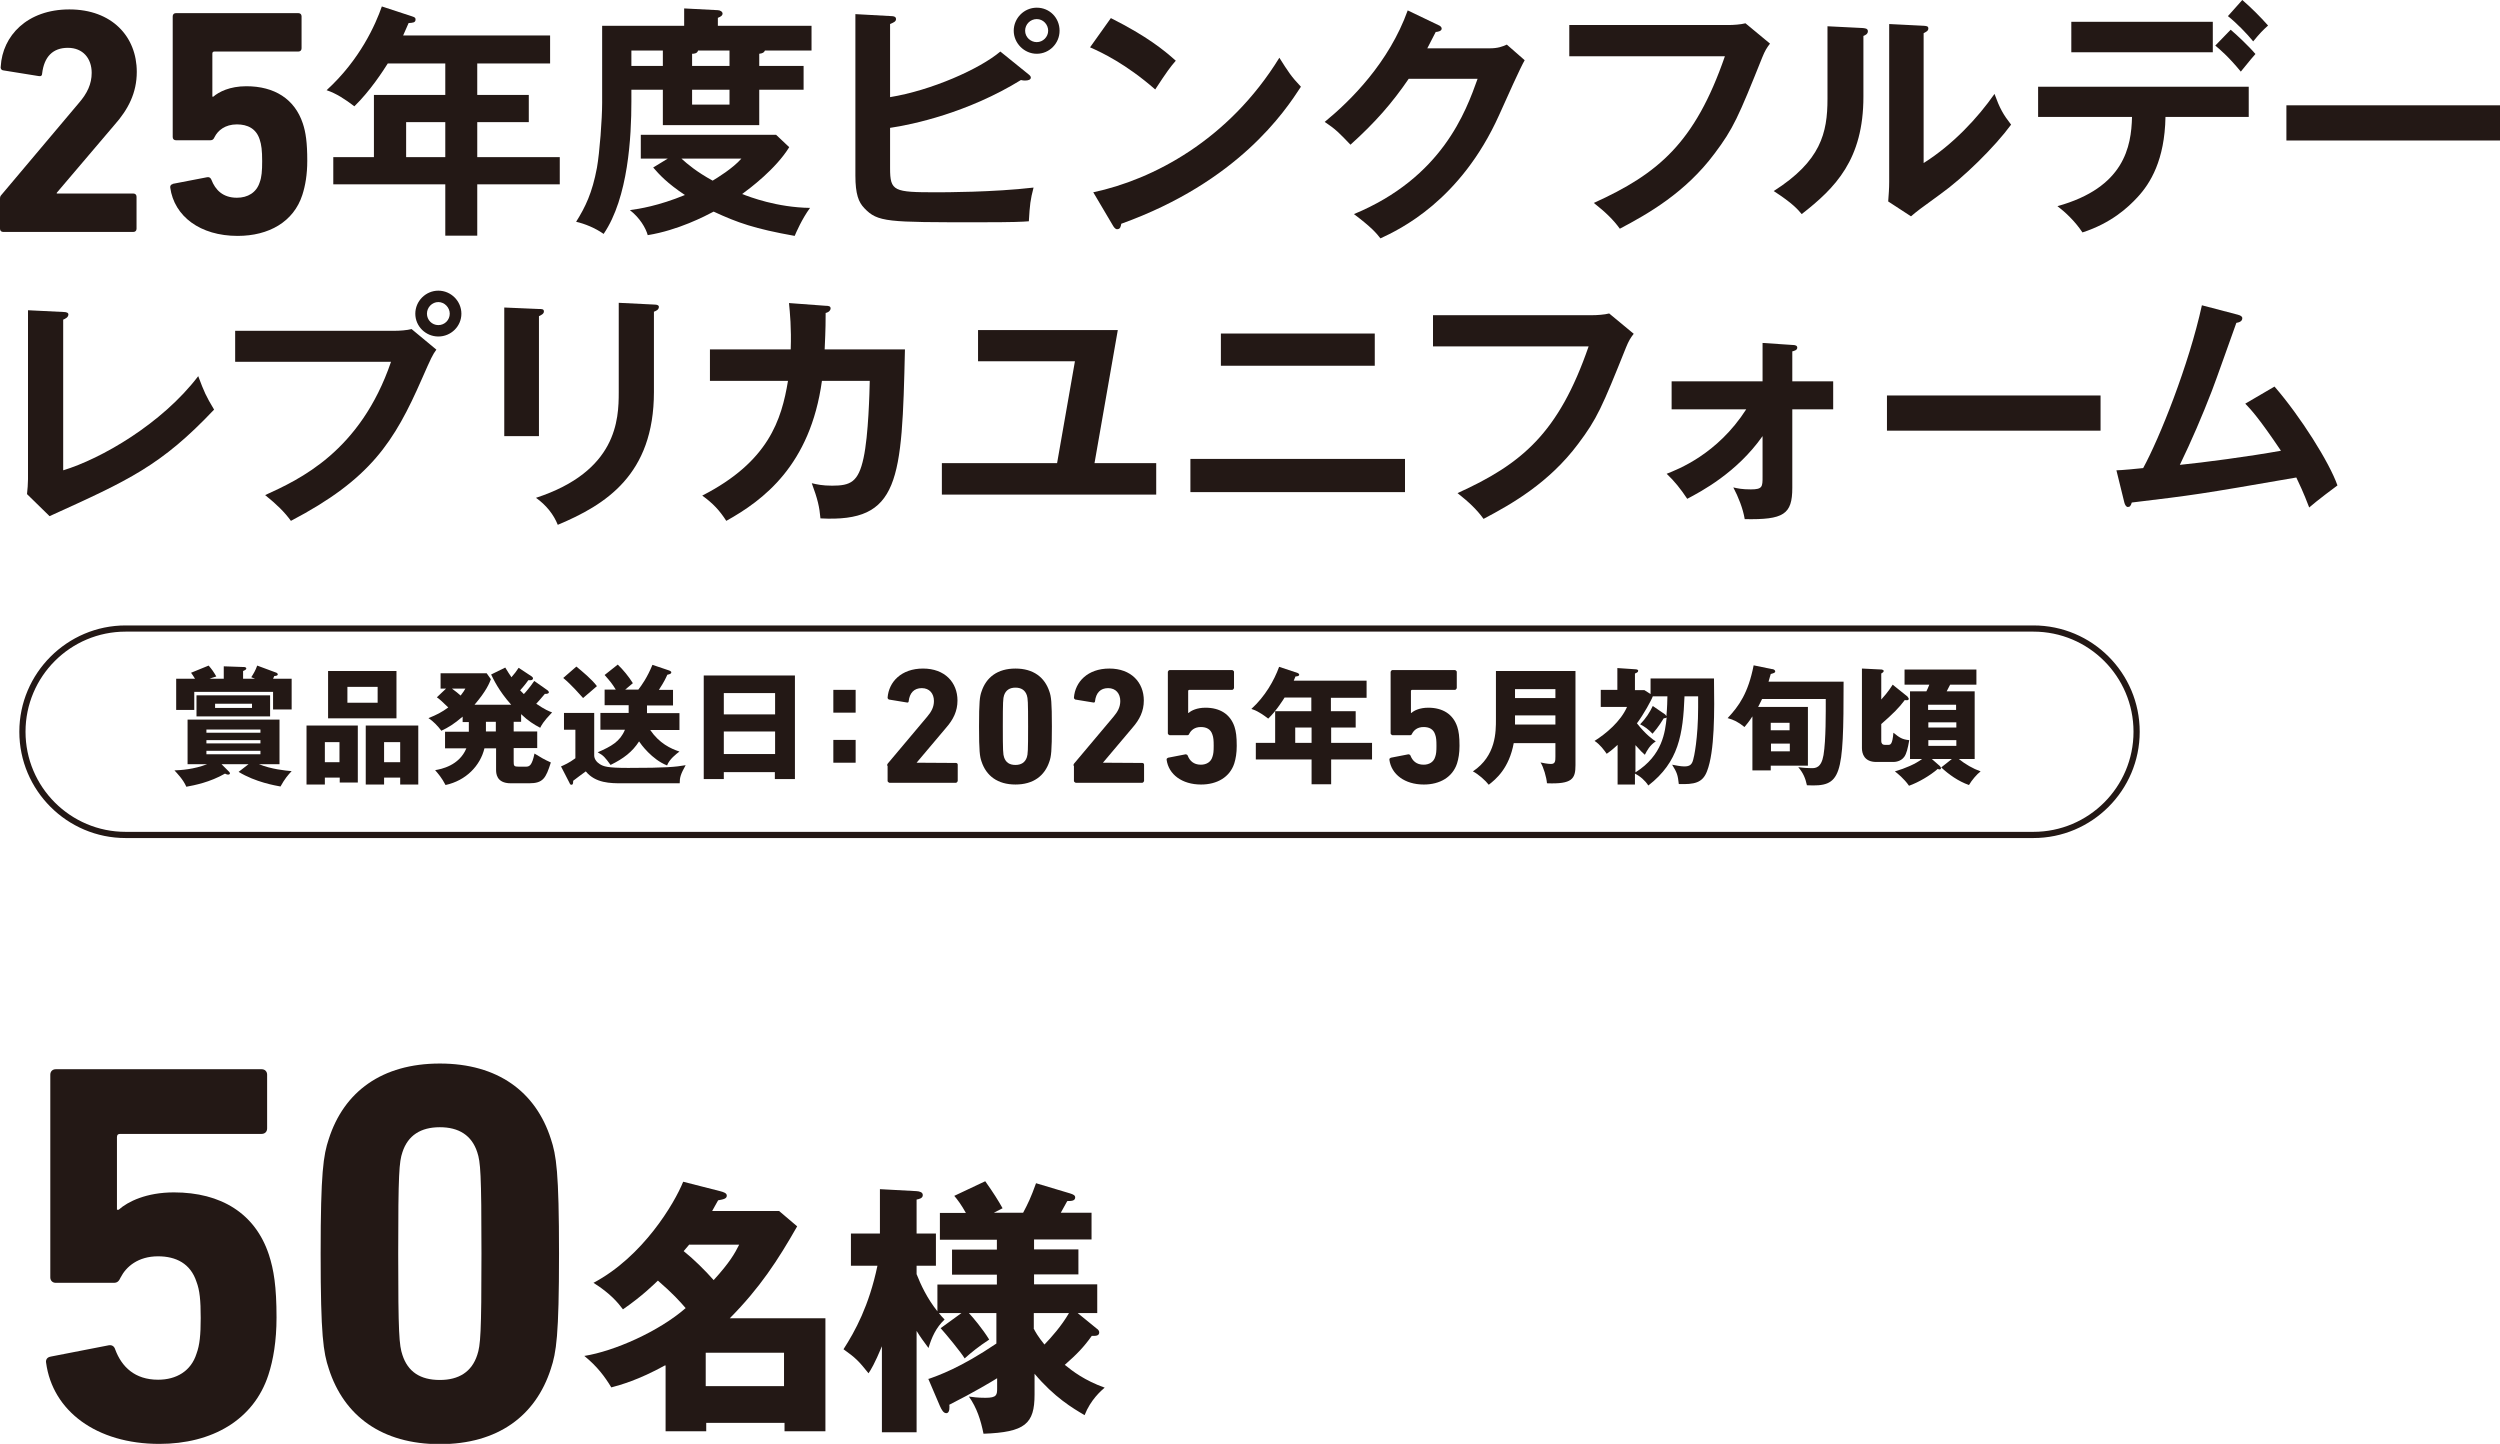 <?xml version="1.0" encoding="UTF-8"?>
<svg id="_レイヤー_2" data-name="レイヤー 2" xmlns="http://www.w3.org/2000/svg" viewBox="0 0 100.89 58.27">
  <defs>
    <style>
      .cls-1 {
        fill: #231815;
        stroke-width: 0px;
      }
    </style>
  </defs>
  <g id="_レイヤー_3" data-name="レイヤー 3">
    <g>
      <path class="cls-1" d="M2.03,54.75l2.36-.46c.13-.02.22.04.26.17.26.7.79,1.22,1.73,1.22.74,0,1.33-.35,1.55-1.05.13-.35.17-.76.17-1.44,0-.72-.04-1.12-.17-1.46-.24-.74-.83-1.03-1.55-1.03-.81,0-1.29.42-1.51.85-.07.15-.13.22-.28.22h-2.34c-.13,0-.22-.09-.22-.22v-8.18c0-.13.09-.22.22-.22h8.31c.13,0,.22.09.22.22v2.17c0,.13-.09.22-.22.22h-5.71c-.09,0-.13.04-.13.13v2.93h.07c.37-.33,1.12-.7,2.23-.7,1.9,0,3.28.85,3.83,2.51.2.61.31,1.29.31,2.54,0,.94-.13,1.71-.33,2.32-.59,1.81-2.27,2.78-4.4,2.78-2.54,0-4.31-1.33-4.57-3.28-.02-.11.04-.22.18-.24Z"/>
      <path class="cls-1" d="M12.94,50.6c0-3.3.11-3.98.33-4.64.61-1.9,2.14-3.04,4.48-3.04s3.87,1.14,4.48,3.04c.22.66.33,1.33.33,4.64s-.11,3.98-.33,4.64c-.61,1.9-2.14,3.04-4.48,3.04s-3.87-1.14-4.48-3.04c-.22-.66-.33-1.33-.33-4.64ZM17.75,55.69c.77,0,1.29-.33,1.51-1.01.13-.39.17-.83.17-4.09s-.04-3.7-.17-4.09c-.22-.68-.74-1.01-1.51-1.01s-1.29.33-1.51,1.01c-.13.39-.17.83-.17,4.09s.04,3.7.17,4.09c.22.68.72,1.01,1.51,1.01Z"/>
      <path class="cls-1" d="M26.84,55.1c-1.09.6-1.8.79-2.17.89-.26-.43-.57-.85-1.09-1.27,1.2-.19,3-.98,4.09-1.93-.24-.28-.52-.59-1.12-1.11-.14.13-.6.6-1.41,1.16-.21-.28-.52-.65-1.19-1.07,2-1.06,3.27-3.21,3.62-4.08l1.49.38c.15.04.27.08.27.18,0,.12-.12.15-.35.19-.1.17-.13.24-.24.43h2.7l.73.62c-.78,1.37-1.51,2.49-2.72,3.71h3.86v4.56h-1.65v-.34h-3.16v.34h-1.64v-2.65ZM27.82,50.22c-.15.18-.17.2-.23.27.38.3.88.79,1.21,1.17.65-.71.86-1.09,1.03-1.43h-2.01ZM31.64,55.94v-1.35h-3.16v1.35h3.16Z"/>
      <path class="cls-1" d="M37.44,55.66c.43-.15,1.32-.46,2.77-1.44v-1.23h-1.11c.16.17.55.63.82,1.07-.44.29-.7.5-.99.76-.15-.25-.76-.99-.97-1.22l.84-.61h-.91c.09.11.12.15.23.26-.35.33-.52.72-.65,1.15-.2-.27-.32-.43-.48-.69v4.09h-1.4v-3.47c-.29.7-.45.96-.54,1.09-.4-.5-.52-.62-1.01-.97.47-.73,1.03-1.75,1.37-3.37h-1.07v-1.3h1.17v-1.79l1.48.08c.12.01.25.04.25.16,0,.13-.15.16-.25.18v1.37h.78v1.3h-.78v.34c.17.43.42.97.84,1.5v-1.08h2.4v-.4h-1.81v-1.01h1.81v-.4h-2.3v-1.08h1.05c-.19-.34-.35-.55-.47-.69l1.25-.59c.34.48.52.77.7,1.09l-.35.18h1.18c.19-.36.31-.6.52-1.19l1.37.41c.13.04.21.08.21.16,0,.14-.14.15-.32.15-.08.14-.09.17-.26.47h1.24v1.08h-2.32v.4h1.79v1.01h-1.79v.4h2.55v1.16h-.79l.76.62c.08.05.11.11.11.16,0,.16-.18.14-.3.14-.32.45-.6.74-1.09,1.17.32.26.8.63,1.61.92-.14.12-.57.49-.81,1.11-.48-.28-1.22-.72-2.02-1.67v.84c0,1.18-.38,1.52-2.06,1.58-.11-.55-.27-1.05-.59-1.5.16.02.35.05.67.05.46,0,.47-.12.47-.39v-.4c-.21.13-.92.56-1.93,1.07.01.06.03.34-.12.34-.12,0-.19-.14-.26-.29l-.47-1.1ZM41.71,53.6c.06.13.18.34.44.66.27-.28.69-.75.99-1.27h-1.42v.61Z"/>
    </g>
    <g>
      <path class="cls-1" d="M0,8.03c0-.08.01-.12.07-.18l3.11-3.69c.34-.39.52-.77.52-1.22,0-.58-.35-1.01-.96-1.01s-.96.36-1.04,1.04c0,.08-.05.12-.14.1l-1.43-.23c-.08-.01-.12-.08-.1-.16C.1,1.45,1.09.38,2.8.38s2.72,1.09,2.72,2.52c0,.84-.34,1.51-.9,2.14l-2.33,2.74v.03h3.09c.08,0,.13.05.13.13v1.29c0,.08-.05.13-.13.13H.13c-.08,0-.13-.05-.13-.13v-1.21Z"/>
      <path class="cls-1" d="M6.97,7.42l1.4-.27c.08-.01.13.03.16.1.16.42.47.73,1.03.73.44,0,.79-.21.92-.62.08-.21.1-.46.1-.86,0-.43-.03-.66-.1-.87-.14-.44-.49-.61-.92-.61-.48,0-.77.25-.9.51-.04.09-.08.13-.17.13h-1.39c-.08,0-.13-.05-.13-.13V.66c0-.08.05-.13.13-.13h4.94c.08,0,.13.05.13.13v1.29c0,.08-.05.13-.13.13h-3.39c-.05,0-.08.03-.08.08v1.74h.04c.22-.19.66-.42,1.33-.42,1.13,0,1.95.51,2.28,1.5.12.36.18.77.18,1.51,0,.56-.08,1.01-.2,1.38-.35,1.08-1.35,1.65-2.61,1.65-1.51,0-2.56-.79-2.72-1.95-.01-.07.03-.13.1-.14Z"/>
      <path class="cls-1" d="M19.26,3.83h2.08v1.1h-2.08v1.41h3.33v1.1h-3.33v2.07h-1.29v-2.07h-4.52v-1.1h1.64v-2.51h2.88v-1.27h-2.32c-.19.3-.71,1.11-1.35,1.73-.38-.29-.73-.52-1.12-.65,1.35-1.23,1.98-2.66,2.23-3.38l1.22.4c.12.04.14.06.14.13,0,.13-.13.13-.28.14-.07.16-.12.28-.22.5h5.93v1.13h-2.94v1.27ZM17.97,4.93h-1.58v1.41h1.58v-1.41Z"/>
      <path class="cls-1" d="M32.43,2.66v.96h-1.79v1.43h-3.89v-1.43h-1.27v.49c0,1.38-.12,3.86-1.12,5.33-.34-.24-.76-.41-1.11-.49.37-.59.65-1.16.84-2.18.11-.62.21-1.96.21-2.62V1.04h3.31V.34l1.35.07c.1,0,.2.06.2.14,0,.07-.06.12-.19.17v.32h3.78v1h-1.88c-.04.08-.08.11-.23.13v.49h1.79ZM26.95,6.4h-1.09v-.96h5.46l.53.5c-.55.89-1.6,1.67-1.9,1.89.31.12,1.4.54,2.74.56-.33.45-.56.99-.62,1.13-1.62-.29-2.3-.53-3.27-.98-.34.18-1.43.75-2.66.95-.08-.29-.32-.7-.72-1.01.37-.05,1.15-.17,2.22-.61-.72-.48-1.03-.82-1.28-1.11l.59-.36ZM26.75,2.66v-.62h-1.27v.62h1.27ZM27.5,6.4c.24.22.62.54,1.26.89.18-.11.81-.49,1.16-.89h-2.42ZM29.44,2.66v-.62h-1.27c-.03.12-.16.13-.24.13v.49h1.51ZM27.93,3.62v.6h1.51v-.6h-1.51Z"/>
      <path class="cls-1" d="M41.52,3.01c.05.04.08.08.08.12,0,.09-.11.12-.23.12-.04,0-.1,0-.17-.02-2.14,1.32-4.38,1.8-5.28,1.93v1.63c0,.93.15.97,1.86.97.32,0,2.3,0,3.93-.19-.13.5-.15.69-.19,1.36-.27.02-.52.04-2.06.04-3.65,0-4.04,0-4.58-.57-.23-.24-.36-.56-.36-1.32V.57l1.45.08c.11,0,.19.03.19.12,0,.1-.1.14-.24.2v2.95c1.66-.27,3.61-1.13,4.45-1.84l1.15.93ZM42.76,1.24c0,.51-.41.93-.92.93s-.93-.43-.93-.93.41-.93.93-.93.92.41.92.93ZM41.37,1.24c0,.26.22.46.47.46s.46-.21.46-.46-.2-.47-.46-.47-.47.21-.47.47Z"/>
      <path class="cls-1" d="M44.83.73c1.47.74,2.15,1.3,2.62,1.72-.21.24-.36.44-.83,1.16-1.18-1.03-2.15-1.49-2.63-1.7l.84-1.18ZM44.12,7.76c2.4-.51,5.46-2.1,7.51-5.43.36.57.48.76.87,1.17-.65,1-2.53,3.83-7.25,5.53-.02.1-.03.22-.17.22-.07,0-.13-.08-.18-.17l-.78-1.32Z"/>
      <path class="cls-1" d="M60.12,1.95c.33,0,.51-.07.69-.15l.72.63c-.17.29-.7,1.47-1.03,2.21-1.56,3.47-4.02,4.62-4.79,4.98-.18-.23-.37-.45-1.07-.98,3.57-1.48,4.52-4.15,4.99-5.46h-2.78c-.67.98-1.35,1.76-2.35,2.66-.45-.47-.59-.62-1.04-.92,1.06-.87,2.59-2.39,3.35-4.5l1.23.59c.05.02.14.06.14.15,0,.1-.18.13-.24.13-.12.24-.2.39-.34.66h2.52Z"/>
      <path class="cls-1" d="M69.75,1.01c.2,0,.5-.02.69-.07l.99.82c-.13.17-.2.28-.31.55-.97,2.42-1.17,2.88-1.93,3.89-1.17,1.57-2.68,2.43-3.82,3.03-.26-.36-.58-.67-1.05-1.04,2.6-1.18,4.08-2.42,5.29-5.92h-6.28v-1.26h6.42Z"/>
      <path class="cls-1" d="M75.15,1.13c.1.01.23.01.23.13,0,.11-.1.16-.18.19v2.45c0,2.54-1.13,3.68-2.49,4.74-.16-.19-.36-.43-1.13-.93,1.9-1.21,2.17-2.34,2.17-3.72V1.06l1.4.07ZM77.63,1.04c.11.01.19.01.19.11s-.1.14-.19.19v5.24c1.19-.75,2.19-1.83,2.86-2.79.21.58.35.83.67,1.24-.66.9-1.92,2.14-2.86,2.81-.83.6-.92.67-1.18.89l-.92-.6c.02-.27.04-.52.04-.79V.97l1.39.07Z"/>
      <path class="cls-1" d="M82.25,4.72v-1.22h8.5v1.22h-3.36c-.03,1.74-.61,2.68-1.13,3.24-.38.41-1.05,1.04-2.22,1.42-.32-.48-.72-.84-1.01-1.06,2.7-.75,2.98-2.4,3.01-3.6h-3.79ZM89.3.88v1.23h-5.71V.88h5.71ZM90.02,1.2c.22.18.76.69,1,.98-.13.14-.17.2-.59.71-.5-.61-.86-.91-1.03-1.05l.62-.64ZM90.49,0c.35.3.73.68,1.04,1.03-.21.19-.33.31-.6.64-.25-.31-.68-.75-1.02-1.02l.58-.65Z"/>
      <path class="cls-1" d="M100.89,4.25v1.42h-8.62v-1.42h8.62Z"/>
      <path class="cls-1" d="M2.55,12.59c.13,0,.21.03.21.1,0,.12-.14.18-.21.21v6.08c1.52-.46,3.98-1.87,5.45-3.8.24.64.31.8.64,1.35-2.14,2.26-3.42,2.84-6.64,4.3l-.91-.89c.02-.14.04-.46.04-.6v-6.82l1.42.07Z"/>
      <path class="cls-1" d="M15.92,13.35c.2,0,.5-.02.69-.07l1,.83c-.16.22-.2.31-.58,1.17-1.12,2.56-2.08,4.06-5.29,5.74-.26-.36-.58-.67-1.04-1.04,1.38-.63,3.84-1.75,5.08-5.38h-6.29v-1.25h6.43ZM18.62,12.66c0,.51-.42.92-.93.92s-.93-.41-.93-.92.42-.93.93-.93.93.42.93.93ZM17.23,12.66c0,.25.2.46.46.46s.46-.21.46-.46-.21-.47-.46-.47-.46.21-.46.47Z"/>
      <path class="cls-1" d="M21.75,12.47c.12,0,.2,0,.2.1,0,.1-.12.15-.2.19v4.84h-1.4v-5.19l1.4.06ZM26.39,12.29c.15,0,.2.04.2.09,0,.13-.13.17-.2.2v3.24c0,3.34-1.95,4.55-3.88,5.36-.17-.42-.46-.79-.88-1.09,3.27-1.07,3.34-3.16,3.34-4.26v-3.61l1.42.07Z"/>
      <path class="cls-1" d="M33.32,12.34c.13,0,.2.02.2.11,0,.06-.06.15-.2.18,0,.25,0,.63-.04,1.47h3.24c-.12,5.32-.21,6.99-3.41,6.82-.04-.46-.11-.77-.35-1.42.21.05.43.1.82.1.74,0,1.06-.14,1.27-1.12.2-.92.24-2.67.25-3.11h-1.93c-.47,3.41-2.37,4.82-3.86,5.65-.27-.42-.53-.7-.97-1.02,2.68-1.37,3.2-3.06,3.46-4.63h-3.15v-1.27h3.26c.03-.86-.03-1.47-.07-1.87l1.48.11Z"/>
      <path class="cls-1" d="M46.66,18.69v1.27h-8.65v-1.27h4.65l.72-4.11h-3.91v-1.26h5.64l-.94,5.37h2.49Z"/>
      <path class="cls-1" d="M56.7,18.52v1.34h-8.66v-1.34h8.66ZM55.48,13.46v1.3h-6.21v-1.3h6.21Z"/>
      <path class="cls-1" d="M64.25,12.72c.2,0,.5-.02.69-.07l.99.82c-.13.17-.2.28-.31.55-.97,2.42-1.17,2.88-1.93,3.89-1.17,1.57-2.68,2.43-3.82,3.03-.26-.36-.58-.67-1.05-1.04,2.6-1.18,4.08-2.42,5.29-5.92h-6.28v-1.26h6.42Z"/>
      <path class="cls-1" d="M67.46,16.52v-1.13h3.67v-1.55l1.19.08c.14,0,.21.03.21.11,0,.1-.12.13-.2.15v1.21h1.65v1.13h-1.65v3.17c0,1.07-.35,1.29-1.92,1.26-.07-.43-.26-.9-.46-1.28.17.04.35.08.71.08.47,0,.47-.11.47-.51v-1.64c-1.04,1.48-2.49,2.24-3.04,2.53-.25-.38-.52-.72-.83-1.01.45-.18,2.04-.78,3.21-2.6h-3.01Z"/>
      <path class="cls-1" d="M84.77,15.96v1.42h-8.62v-1.42h8.62Z"/>
      <path class="cls-1" d="M91.79,15.6c1.05,1.21,2.22,3.07,2.54,3.99-.06.04-.86.64-1.14.89-.23-.61-.42-1-.52-1.21-3.98.69-4.07.7-6.64,1.01-.04.14-.08.18-.16.18-.07,0-.12-.1-.14-.18l-.32-1.3c.17,0,.92-.07,1.08-.09.66-1.21,1.84-4.15,2.37-6.57l1.45.38c.11.03.18.07.18.14,0,.12-.11.17-.24.19-.16.44-.84,2.37-.99,2.75-.39,1.01-.82,2.01-1.29,2.98.92-.09,2.81-.34,4.08-.57-.89-1.32-1.2-1.65-1.44-1.9l1.18-.69Z"/>
    </g>
    <g>
      <path class="cls-1" d="M82.06,33.82H5.07c-2.37,0-4.29-1.93-4.29-4.29s1.93-4.29,4.29-4.29h76.99c2.37,0,4.29,1.92,4.29,4.29s-1.93,4.29-4.29,4.29ZM5.07,25.49c-2.23,0-4.04,1.81-4.04,4.04s1.81,4.04,4.04,4.04h76.99c2.23,0,4.04-1.81,4.04-4.04s-1.81-4.04-4.04-4.04H5.07Z"/>
      <g>
        <path class="cls-1" d="M10.02,30.84h-1.08l.31.31s.03.04.03.05c0,.04-.03.06-.07.06-.05,0-.09-.02-.13-.04-.61.35-1.23.47-1.56.53-.13-.3-.38-.55-.48-.66.26-.01.78-.04,1.32-.25h-.79v-1.8h3.71v1.8h-.83c.49.2,1.07.26,1.32.28-.15.16-.28.31-.45.62-.21-.04-1-.17-1.69-.59l.4-.31ZM9.03,27.39v-.5l.85.03s.06.02.06.05c0,.05-.04.07-.13.11v.31h.48s-.07-.03-.15-.06c.09-.14.17-.27.24-.47l.78.29s.05.03.05.06c0,.07-.11.07-.14.07-.02.04-.02.05-.05.11h.75v1.24h-.75v-.71h-3.18v.73h-.73v-1.26h.76c-.08-.13-.11-.17-.16-.24l.71-.29c.13.15.2.25.31.44-.15.05-.21.06-.27.09h.59ZM10.9,28.06v.85h-2.97v-.85h2.97ZM10.51,29.57v-.13h-2.18v.13h2.18ZM8.33,29.87v.13h2.18v-.13h-2.18ZM8.33,30.3v.14h2.18v-.14h-2.18ZM8.68,28.4v.17h1.49v-.17h-1.49Z"/>
        <path class="cls-1" d="M13.11,31.38v.28h-.74v-2.38h2.07v2.3h-.73v-.2h-.59ZM13.7,30.76v-.81h-.59v.81h.59ZM16,27.08v1.91h-2.76v-1.91h2.76ZM14.02,27.72v.64h1.22v-.64h-1.22ZM15.5,31.38v.28h-.74v-2.38h2.12v2.38h-.73v-.28h-.65ZM16.15,30.76v-.81h-.65v.81h.65Z"/>
        <path class="cls-1" d="M21.03,29.13h-.3v.39h.95v.67h-.95v.54c0,.18.01.21.21.21h.28c.15,0,.25-.05.35-.53.28.17.37.23.66.36-.2.63-.31.84-.87.84h-.75c-.59,0-.59-.42-.59-.55v-.86h-.47c-.17.7-.74,1.3-1.57,1.48-.15-.29-.3-.46-.42-.6.24-.04.97-.18,1.26-.88h-.86v-.67h.96v-.39h-.25v-.22c-.35.3-.58.44-.86.57-.13-.18-.33-.39-.52-.51.33-.13.54-.24.8-.43-.26-.25-.31-.3-.46-.41l.37-.35h-.22v-.62h1.86l.17.24c-.06.16-.18.47-.66,1.03h1.48c-.51-.57-.72-1.04-.81-1.22l.57-.28c.1.17.17.27.25.39.14-.16.19-.23.29-.38l.53.35s.05.04.05.07c0,.08-.08.08-.11.08-.02,0-.04,0-.08,0-.14.2-.22.28-.33.41.03.03.06.06.15.15.07-.07.25-.28.42-.53l.54.38s.05.04.05.08c0,.05-.09.07-.16.06-.21.25-.25.29-.35.4.35.24.53.31.64.35-.36.37-.44.54-.48.62-.25-.13-.49-.28-.77-.55v.35ZM18.24,27.79c.16.12.25.19.35.28.11-.14.15-.21.19-.28h-.54ZM19.61,29.13v.39h.4v-.39h-.4Z"/>
        <path class="cls-1" d="M23.98,28.78v1.71c0,.14.1.27.23.35.15.09.29.15,1.14.15,1.56,0,1.91-.04,2.32-.11-.2.36-.24.49-.24.73h-2.35c-.43,0-1.05,0-1.44-.48-.08.06-.44.32-.51.38,0,.08,0,.16-.07.16-.04,0-.06-.03-.07-.06l-.35-.68c.11-.05.33-.14.58-.33v-1.15h-.46v-.68h1.22ZM23.26,26.9c.23.19.62.51.83.79-.02.02-.37.32-.56.48-.11-.12-.46-.53-.8-.81l.53-.46ZM24.23,29.45v-.68h1.14v-.31h-.97v-.63h.45c-.14-.23-.22-.33-.45-.59l.53-.42c.22.21.44.48.61.75-.05.05-.27.22-.31.26h.53c.14-.18.36-.49.57-1l.68.23s.08.03.08.07c0,.07-.08.08-.16.1-.05.11-.11.26-.34.61h.57v.63h-1.05v.31h1.31v.68h-1.18c.37.54.82.75,1.18.87-.12.09-.41.31-.5.56-.61-.24-1.06-.86-1.13-.97-.27.42-.62.69-1.15.95-.22-.3-.28-.38-.52-.51.55-.24.9-.43,1.1-.91h-1Z"/>
        <path class="cls-1" d="M29.21,31.16v.28h-.81v-4.18h3.68v4.18h-.81v-.28h-2.07ZM31.28,28.83v-.86h-2.07v.86h2.07ZM31.28,30.43v-.91h-2.07v.91h2.07Z"/>
        <path class="cls-1" d="M34.53,27.84v.92h-.9v-.92h.9ZM34.53,29.86v.92h-.9v-.92h.9Z"/>
        <path class="cls-1" d="M35.8,30.9s0-.06.03-.09l1.59-1.89c.17-.2.27-.39.27-.63,0-.3-.18-.52-.49-.52s-.49.19-.53.53c0,.04-.03.06-.07.05l-.73-.12s-.06-.04-.05-.08c.05-.63.55-1.17,1.43-1.17s1.39.56,1.39,1.29c0,.43-.17.77-.46,1.1l-1.19,1.41h0s1.59.01,1.59.01c.04,0,.07.03.07.07v.66s-.03.07-.07.07h-2.69s-.07-.03-.07-.07v-.62Z"/>
        <path class="cls-1" d="M39.51,29.32c0-1.01.03-1.21.1-1.41.19-.58.65-.93,1.37-.93s1.18.35,1.37.93c.07.2.1.41.1,1.41s-.03,1.21-.1,1.41c-.19.58-.65.93-1.37.93s-1.18-.35-1.37-.93c-.07-.2-.1-.41-.1-1.41ZM40.98,30.87c.23,0,.39-.1.46-.31.04-.12.05-.25.05-1.25s-.01-1.13-.05-1.25c-.07-.21-.23-.31-.46-.31s-.39.1-.46.31c-.04.12-.05.25-.05,1.25s.01,1.13.05,1.25c.07.21.22.31.46.31Z"/>
        <path class="cls-1" d="M43.32,30.9s0-.06.03-.09l1.59-1.89c.17-.2.27-.39.27-.63,0-.3-.18-.52-.49-.52s-.49.19-.53.53c0,.04-.03.06-.07.05l-.73-.12s-.06-.04-.05-.08c.05-.63.55-1.17,1.43-1.17s1.39.56,1.39,1.29c0,.43-.17.77-.46,1.1l-1.19,1.41h0s1.59.01,1.59.01c.04,0,.07.03.07.07v.66s-.03.07-.07.07h-2.69s-.07-.03-.07-.07v-.62Z"/>
        <path class="cls-1" d="M47.13,30.58l.72-.14s.07.01.08.05c.08.21.24.37.53.37.23,0,.41-.11.47-.32.04-.11.05-.23.05-.44,0-.22-.01-.34-.05-.45-.07-.23-.25-.31-.47-.31-.25,0-.39.13-.46.26-.02.05-.04.07-.09.07h-.71s-.07-.03-.07-.07v-2.49s.03-.07.07-.07h2.53s.07.03.07.07v.66s-.03.07-.07.07h-1.74s-.04.01-.04.04v.89h.02c.11-.1.34-.21.68-.21.58,0,1,.26,1.17.77.06.19.09.39.09.77,0,.29-.04.52-.1.71-.18.55-.69.85-1.34.85-.77,0-1.31-.41-1.39-1,0-.03.01-.07.05-.07Z"/>
        <path class="cls-1" d="M53.72,28.7h.99v.66h-.99v.62h1.65v.67h-1.65v1h-.79v-1h-2.25v-.67h.78v-1.28h1.46v-.55h-1.08s-.32.53-.66.85c-.39-.3-.56-.35-.68-.39.56-.51.92-1.15,1.12-1.7l.75.25s.06.03.06.06c0,.07-.07.07-.15.08-.03.07-.05.12-.07.17h2.94v.69h-1.44v.55ZM52.93,29.36h-.66v.62h.66v-.62Z"/>
        <path class="cls-1" d="M56.12,30.58l.72-.14s.07.01.08.05c.08.21.24.37.53.37.23,0,.41-.11.47-.32.04-.11.05-.23.05-.44,0-.22-.01-.34-.05-.45-.07-.23-.25-.31-.47-.31-.25,0-.39.13-.46.26-.02.05-.04.07-.09.07h-.71s-.07-.03-.07-.07v-2.49s.03-.07.07-.07h2.53s.07.03.07.07v.66s-.03.07-.07.07h-1.74s-.04.01-.04.04v.89h.02c.11-.1.34-.21.68-.21.58,0,1,.26,1.17.77.06.19.09.39.09.77,0,.29-.04.52-.1.71-.18.55-.69.85-1.34.85-.77,0-1.31-.41-1.39-1,0-.03.01-.07.05-.07Z"/>
        <path class="cls-1" d="M61.09,29.98c-.19,1.04-.73,1.47-1.01,1.69-.12-.16-.42-.43-.64-.54.94-.63.93-1.6.93-2.11v-1.94h3.21v3.8c0,.55-.13.77-1.15.73-.02-.24-.14-.66-.26-.84.08.02.3.06.42.06.17,0,.18-.11.18-.29v-.55h-1.68ZM62.77,28.17v-.36h-1.63v.36h1.63ZM62.77,29.24v-.37h-1.63v.37h1.63Z"/>
        <path class="cls-1" d="M65.99,31.66h-.71v-1.6c-.24.22-.35.3-.44.36-.1-.14-.26-.37-.49-.52.46-.29,1.05-.78,1.31-1.37h-1.06v-.69h.67v-.88l.74.05s.1,0,.1.06-.06.08-.13.11v.67h.38l.25.16v-.63h2.56c.02,1.35.03,2.94-.28,3.74-.18.48-.52.54-1.14.52-.04-.36-.07-.46-.27-.78.11.02.34.07.49.07.23,0,.31-.08.36-.27.03-.08.2-.86.2-2.11,0-.18,0-.3,0-.45h-.55c-.06,1.53-.23,2.65-1.46,3.6-.13-.2-.32-.37-.54-.48v.44ZM67.2,28.84s.04.04.05.06c.01-.13.03-.29.04-.8h-.59c-.05.15-.37.73-.64,1.09.36.46.65.66.76.73-.24.15-.36.38-.44.54-.09-.08-.16-.14-.38-.39v1.1c1.1-.69,1.2-1.64,1.26-2.22-.02.03-.07.03-.12.04-.04.06-.2.34-.45.62-.18-.19-.31-.28-.5-.38.24-.25.38-.47.51-.74l.51.35Z"/>
        <path class="cls-1" d="M74.4,27.51c0,3.88-.08,4.25-1.48,4.18-.06-.28-.15-.5-.35-.73.21.03.45.04.53.04.16,0,.4,0,.49-.53.1-.61.09-1.74.09-2.26h-2.57c-.1.2-.13.27-.16.32h2.01v2.37h-1.5v.19h-.74v-2.18c-.14.22-.24.33-.32.43-.26-.21-.43-.29-.68-.36.46-.49.83-1.01,1.05-2.13l.73.15c.06,0,.14.03.14.1,0,.05-.07.07-.18.1-.03.09-.04.13-.09.31h3.02ZM71.46,29.47h.76v-.3h-.76v.3ZM72.23,30.01h-.76v.31h.76v-.31Z"/>
        <path class="cls-1" d="M76.98,28.12s.05.05.05.08c0,.08-.12.06-.16.05-.23.31-.46.54-.95.97v.69c0,.09.05.15.14.15h.13c.1,0,.18,0,.22-.49.25.2.35.27.64.3-.06.34-.11.54-.2.67-.14.2-.39.21-.44.21h-.69c-.49,0-.58-.34-.58-.56v-3.21l.81.04s.07.03.07.05c0,.04-.03.07-.1.11v1.05c.3-.33.4-.51.46-.6l.61.49ZM78.28,30.91s.05.05.05.09c0,.03-.02.05-.05.05s-.05,0-.08-.02c-.31.27-.77.54-1.16.68-.2-.29-.48-.51-.57-.58.44-.13.81-.29,1.1-.5h-.49v-2.73h.66c.04-.08.07-.14.12-.27h-1v-.61h2.9v.61h-1.06c-.04.08-.07.14-.14.27h1.13v2.73h-.64c.26.21.57.39.88.5-.15.11-.36.36-.47.55-.43-.15-.82-.43-1.12-.71l.43-.34h-.81l.32.28ZM77.81,28.65h1.13v-.21h-1.13v.21ZM78.95,29.15h-1.13v.21h1.13v-.21ZM78.95,29.87h-1.13v.23h1.13v-.23Z"/>
      </g>
    </g>
  </g>
</svg>